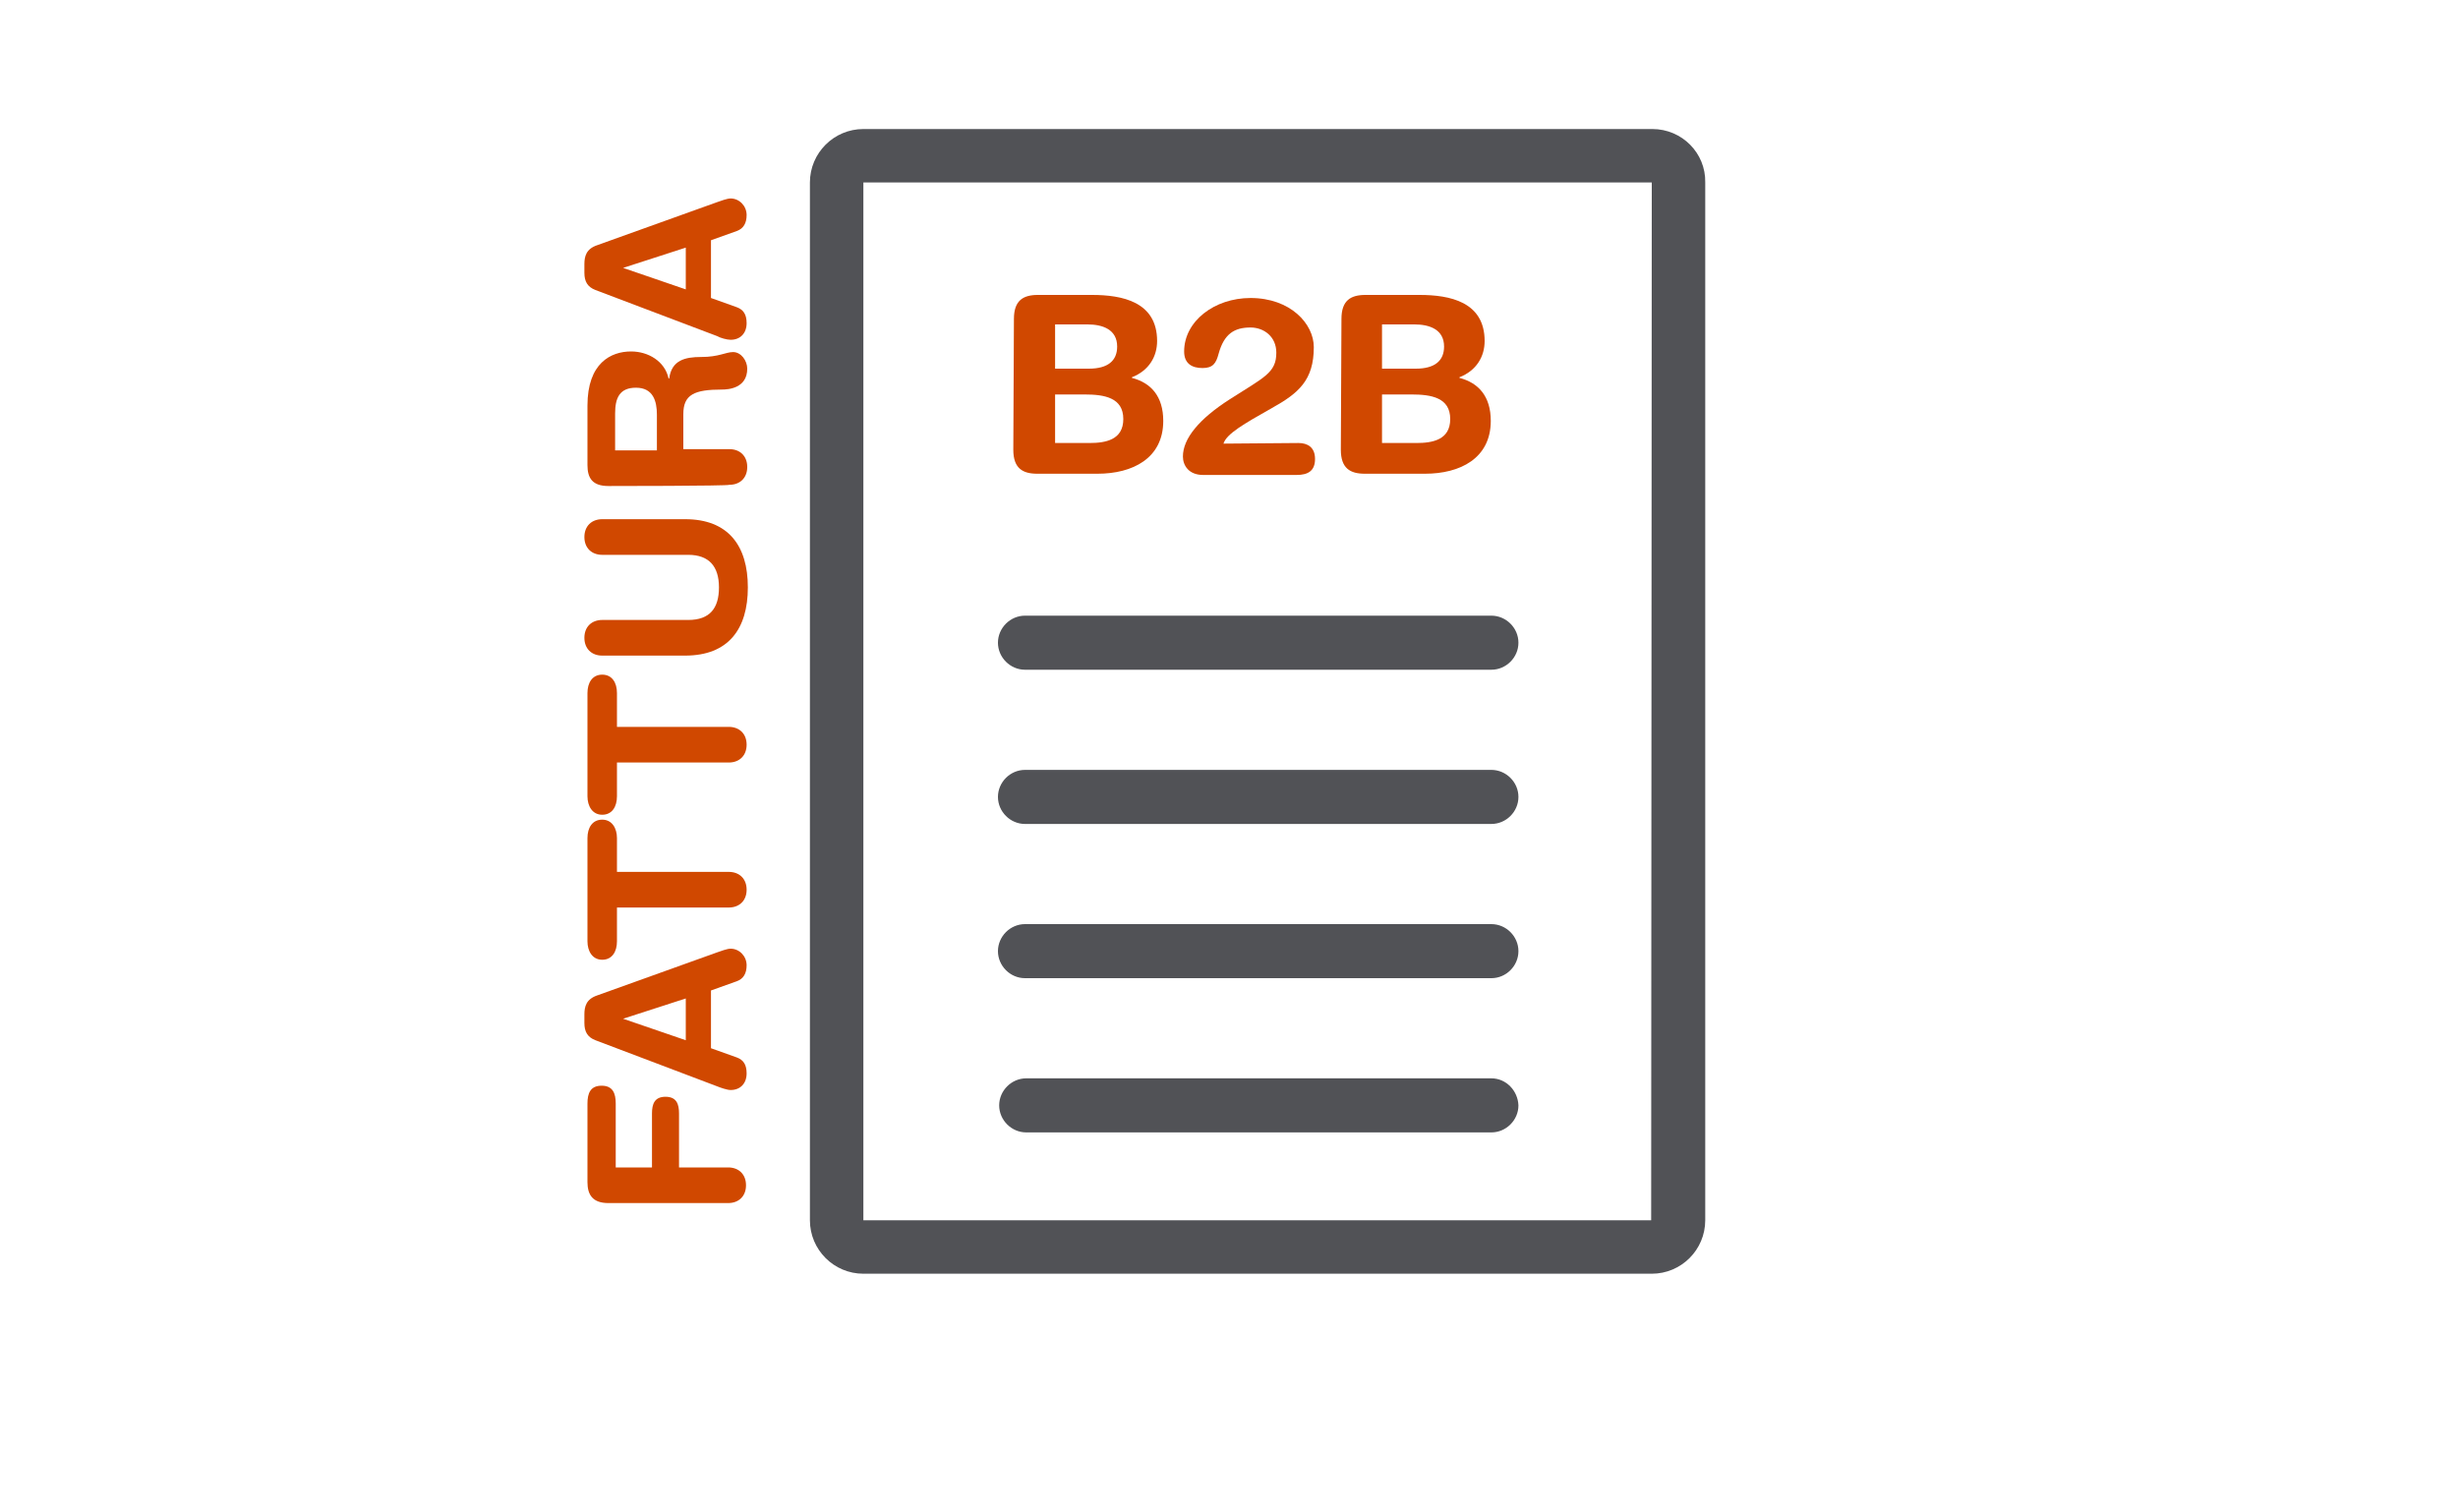 <?xml version="1.0" encoding="utf-8"?>
<!-- Generator: Adobe Illustrator 21.1.0, SVG Export Plug-In . SVG Version: 6.00 Build 0)  -->
<svg version="1.1" id="Layer_1" xmlns="http://www.w3.org/2000/svg" xmlns:xlink="http://www.w3.org/1999/xlink" x="0px" y="0px"
	 viewBox="0 0 400 246" style="enable-background:new 0 0 400 246;" xml:space="preserve">
<style type="text/css">
	.st0{fill:#515256;}
	.st1{fill:#D04800;}
</style>
<g id="Layer_32">
	<path class="st0" d="M268.9,21H140.5c-4.8,0-8.7,3.9-8.7,8.7v168.9c0,4.8,3.9,8.7,8.7,8.7h128.3c4.8,0,8.7-3.9,8.7-8.7V29.7
		C277.6,24.9,273.7,21,268.9,21z M268.7,198.6H140.5V29.7h128.3L268.7,198.6z"/>
	<g>
		<g>
			<path class="st0" d="M242.7,100.2h-75.9c-2.4,0-4.4,2-4.4,4.4s2,4.4,4.4,4.4h75.9c2.4,0,4.4-2,4.4-4.4S245.1,100.2,242.7,100.2z"
				/>
		</g>
	</g>
	<g>
		<g>
			<path class="st0" d="M242.7,125.3h-75.9c-2.4,0-4.4,2-4.4,4.4s2,4.4,4.4,4.4h75.9c2.4,0,4.4-2,4.4-4.4
				C247.1,127.3,245.1,125.3,242.7,125.3z"/>
		</g>
	</g>
	<g>
		<g>
			<path class="st0" d="M242.7,150.4h-75.9c-2.4,0-4.4,2-4.4,4.4s2,4.4,4.4,4.4h75.9c2.4,0,4.4-2,4.4-4.4S245.1,150.4,242.7,150.4z"
				/>
		</g>
	</g>
	<g>
		<g>
			<path class="st0" d="M242.7,175.5H167c-2.4,0-4.4,2-4.4,4.4s2,4.4,4.4,4.4h75.7c2.4,0,4.4-2,4.4-4.4
				C247,177.5,245.1,175.5,242.7,175.5z"/>
		</g>
	</g>
</g>
<g>
	<path class="st1" d="M99,195.8c-2.6,0-3.4-1.4-3.4-3.4v-12.8c0-1.7,0.5-2.9,2.3-2.9s2.3,1.2,2.3,2.9V190h5.9v-8.8
		c0-1.5,0.4-2.7,2.2-2.7s2.2,1.2,2.2,2.7v8.8h8c1.7,0,2.9,1.1,2.9,2.9c0,1.8-1.2,2.9-2.9,2.9L99,195.8L99,195.8z"/>
	<path class="st1" d="M96.9,169.3c-1.3-0.5-1.8-1.4-1.8-2.8v-1.4c0-1.3,0.3-2.5,2.1-3.1l19.5-7c0.6-0.2,1.6-0.6,2.2-0.6
		c1.4,0,2.6,1.2,2.6,2.7c0,1.3-0.5,2.2-1.6,2.6l-4.2,1.5v9.4l4.2,1.5c1.1,0.4,1.6,1.2,1.6,2.6c0,1.6-1,2.7-2.6,2.7
		c-0.6,0-1.7-0.4-2.2-0.6L96.9,169.3z M101.4,165.8L101.4,165.8l10.2,3.5v-6.8L101.4,165.8z"/>
	<path class="st1" d="M100.4,147.7v5.5c0,1.7-0.8,3-2.4,3c-1.6,0-2.4-1.4-2.4-3v-16.8c0-1.7,0.8-3,2.4-3c1.6,0,2.4,1.4,2.4,3v5.5
		h18.2c1.7,0,2.9,1.1,2.9,2.9s-1.2,2.9-2.9,2.9L100.4,147.7L100.4,147.7z"/>
	<path class="st1" d="M100.4,124.1v5.5c0,1.7-0.8,3-2.4,3c-1.6,0-2.4-1.4-2.4-3v-16.8c0-1.7,0.8-3,2.4-3c1.6,0,2.4,1.3,2.4,3v5.5
		h18.2c1.7,0,2.9,1.1,2.9,2.9c0,1.8-1.2,2.9-2.9,2.9L100.4,124.1L100.4,124.1z"/>
	<path class="st1" d="M98,106.7c-1.7,0-2.9-1.1-2.9-2.9c0-1.8,1.2-2.9,2.9-2.9h14c3.5,0,5-1.9,5-5.3s-1.6-5.3-5-5.3H98
		c-1.7,0-2.9-1.1-2.9-2.9s1.2-2.9,2.9-2.9h13.5c7,0,10.2,4.3,10.2,11.1c0,6.8-3.2,11.1-10.2,11.1L98,106.7L98,106.7z"/>
	<path class="st1" d="M99,79.1c-2.6,0-3.4-1.3-3.4-3.4V66c0-6.9,3.8-8.8,7.1-8.8c2.8,0,5.5,1.6,6.1,4.4h0.1c0.4-3,2.6-3.5,5.2-3.5
		c2.9,0,4-0.8,5.2-0.8c1.3,0,2.3,1.4,2.3,2.7c0,3.2-3.1,3.4-4.1,3.4c-4.5,0-6.3,0.8-6.3,4v5.7h7.5c1.7,0,2.9,1.1,2.9,2.9
		s-1.2,2.9-2.9,2.9C118.6,79.1,99,79.1,99,79.1z M106.9,73.3v-5.8c0-2.2-0.6-4.4-3.4-4.4c-2.7,0-3.4,1.7-3.4,4.2v6H106.9z"/>
	<path class="st1" d="M96.9,47.2c-1.3-0.5-1.8-1.4-1.8-2.8v-1.4c0-1.3,0.3-2.5,2.1-3.1l19.5-7c0.6-0.2,1.6-0.6,2.2-0.6
		c1.4,0,2.6,1.2,2.6,2.7c0,1.3-0.5,2.2-1.6,2.6l-4.2,1.5v9.4l4.2,1.5c1.1,0.4,1.6,1.2,1.6,2.6c0,1.6-1,2.7-2.6,2.7
		c-0.6,0-1.7-0.3-2.2-0.6L96.9,47.2z M101.4,43.6L101.4,43.6l10.2,3.5v-6.8L101.4,43.6z"/>
</g>
<g>
	<path class="st1" d="M165,51.9c0-3,1.5-3.9,3.9-3.9h8.8c4.9,0,10.6,1.1,10.6,7.5c0,2.5-1.3,4.8-4.1,5.9v0.1c3.1,0.8,5.1,3,5.1,7
		c0,6.1-5,8.6-10.7,8.6h-9.8c-2.4,0-3.9-0.9-3.9-3.9L165,51.9L165,51.9z M171.7,60h5.5c3.1,0,4.6-1.3,4.6-3.6c0-2.8-2.4-3.6-4.8-3.6
		h-5.3V60z M171.7,72.1h5.6c2.6,0,5.5-0.5,5.5-3.9c0-3.5-3.1-4-6.3-4h-4.8L171.7,72.1L171.7,72.1z"/>
	<path class="st1" d="M211.3,72.1c1.5,0,2.7,0.7,2.7,2.6s-1.1,2.6-3,2.6h-15.2c-2.4,0-3.3-1.6-3.3-3c0-2.9,2.6-6.1,7.6-9.3
		c5.6-3.6,7.6-4.3,7.6-7.6c0-2.6-2-4.1-4.2-4.1c-2.6,0-4.3,1-5.2,4.3c-0.4,1.5-0.9,2.3-2.6,2.3c-1.7,0-3-0.7-3-2.7
		c0-4.9,4.9-8.7,10.8-8.7c6.5,0,10.3,4.2,10.3,8c0,5.4-2.5,7.5-6.8,9.9c-4.6,2.6-7.4,4.2-7.9,5.8L211.3,72.1L211.3,72.1z"/>
	<path class="st1" d="M218.3,51.9c0-3,1.5-3.9,3.9-3.9h8.8c4.9,0,10.6,1.1,10.6,7.5c0,2.5-1.3,4.8-4.1,5.9v0.1c3.1,0.8,5.1,3,5.1,7
		c0,6.1-5,8.6-10.7,8.6h-9.8c-2.4,0-3.9-0.9-3.9-3.9L218.3,51.9L218.3,51.9z M224.9,60h5.5c3.1,0,4.6-1.3,4.6-3.6
		c0-2.8-2.4-3.6-4.8-3.6h-5.3V60z M224.9,72.1h5.6c2.6,0,5.5-0.5,5.5-3.9c0-3.5-3.1-4-6.3-4h-4.8L224.9,72.1L224.9,72.1z"/>
</g>
</svg>
